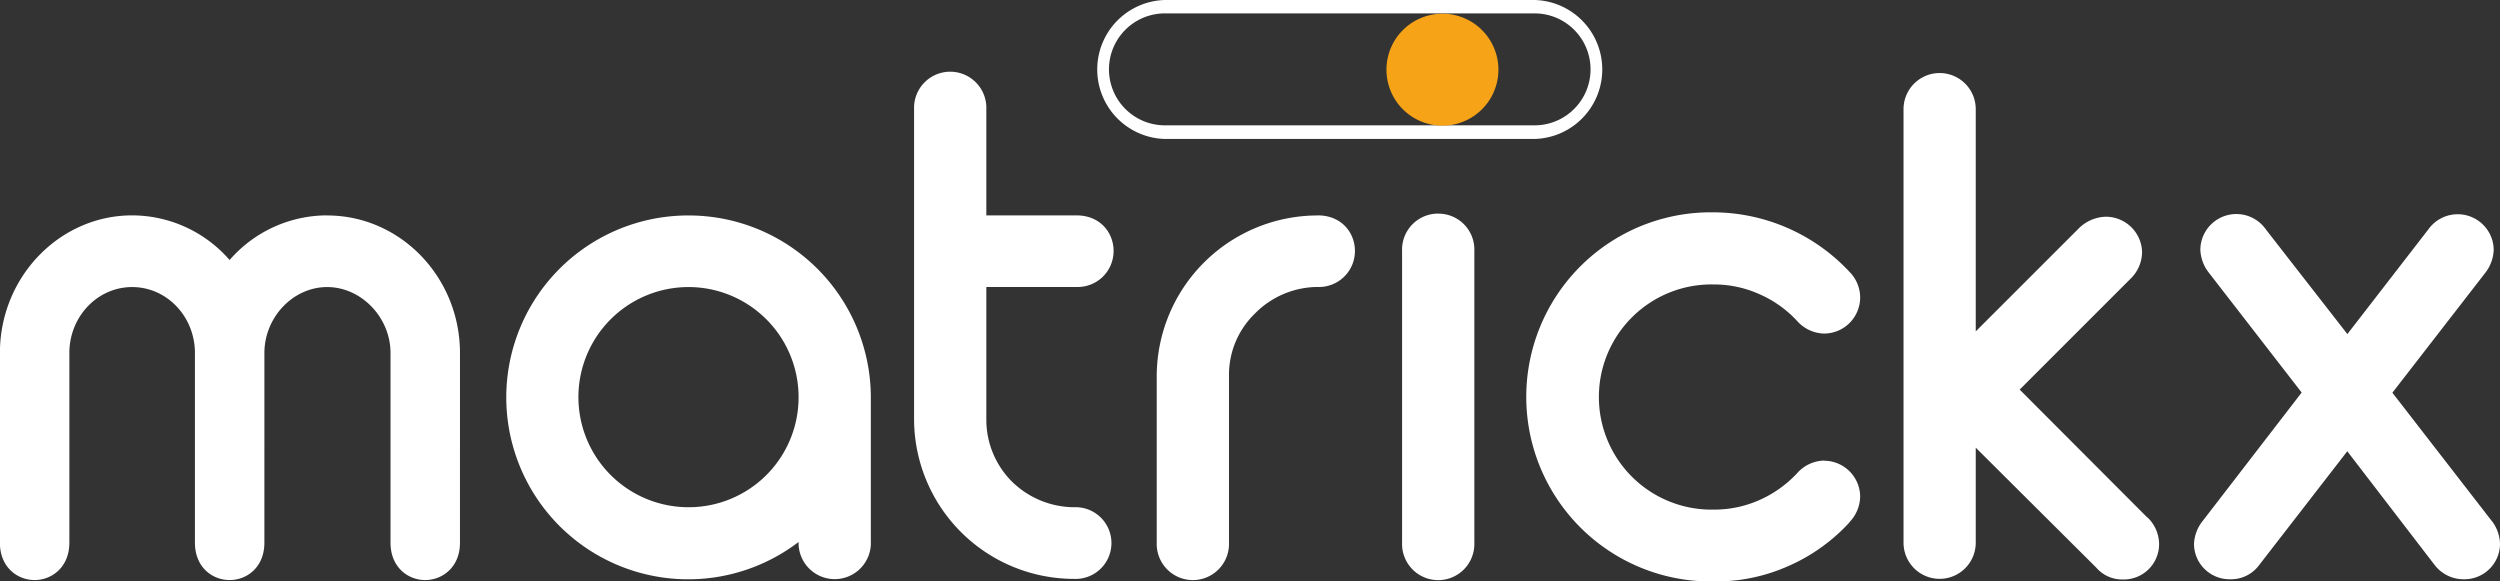 <svg id="Laag_1" data-name="Laag 1" xmlns="http://www.w3.org/2000/svg" viewBox="0 0 535.95 124.64"><rect x="0" y="0" width="535.95" height="124.64" fill="#333333" stroke="none"/><defs><style>.cls-1{fill:#fff;}.cls-2{fill:#f6a318;}</style></defs><path class="cls-1" d="M421.06,418.22a7.93,7.93,0,0,0-5.8,2.74,24.82,24.82,0,0,1-8.17,5.77,23.79,23.79,0,0,1-9.67,2,24.14,24.14,0,1,1,0-48.27,23.77,23.77,0,0,1,9.71,2.05,24.36,24.36,0,0,1,8.06,5.67,8,8,0,0,0,5.87,2.81,7.75,7.75,0,0,0,7.74-7.74,7.87,7.87,0,0,0-2.32-5.53A40.08,40.08,0,0,0,397.42,365a39.57,39.57,0,1,0,0,79.13,38.11,38.11,0,0,0,15.83-3.23,38.91,38.91,0,0,0,13.23-9.4l0-.05A8.12,8.12,0,0,0,428.8,426a7.75,7.75,0,0,0-7.74-7.75m69.27,12.14L463,403l23.71-23.71a8.08,8.08,0,0,0,2.53-5.74,7.78,7.78,0,0,0-7.74-7.61,8.55,8.55,0,0,0-5.74,2.41l-22.18,22.17V342.88a7.74,7.74,0,1,0-15.48,0v92.95a7.74,7.74,0,1,0,15.48,0V415.45l25.83,25.71a7.37,7.37,0,0,0,5.74,2.55,7.59,7.59,0,0,0,7.74-7.61,8,8,0,0,0-2.54-5.74m-152-65.09a7.72,7.72,0,0,0-7.75,8v62.55a7.75,7.75,0,1,0,15.49,0V373.28a7.7,7.7,0,0,0-7.74-8m225.88,65.92L542.9,403.67,562.79,378a8.48,8.48,0,0,0,1.83-5,7.72,7.72,0,0,0-14-4.36l-17.37,22.46-17.44-22.39A7.72,7.72,0,0,0,501.73,373a8.48,8.48,0,0,0,1.87,5l19.85,25.63-21.23,27.55a8.42,8.42,0,0,0-1.85,5,7.62,7.62,0,0,0,7.74,7.48,7.48,7.48,0,0,0,6.28-3.11l18.84-24.33L552,440.66a7.83,7.83,0,0,0,6.22,3,7.63,7.63,0,0,0,7.75-7.48,8.35,8.35,0,0,0-1.74-5M177.63,365.67a39,39,0,1,0,23.59,70,7.75,7.75,0,1,0,15.49-.12V404.62a39.06,39.06,0,0,0-39.08-38.95m0,62.55a23.6,23.6,0,1,1,23.59-23.6,23.56,23.56,0,0,1-23.59,23.6m82.58,0a19.18,19.18,0,0,1-13.31-5.56,18.75,18.75,0,0,1-5.43-13.18V381h19.28a7.7,7.7,0,0,0,8-7.74c0-3.78-2.75-7.61-8-7.61H241.47V342.88a7.75,7.75,0,1,0-15.49,0v66.6a34.3,34.3,0,0,0,34.23,34.1,7.69,7.69,0,1,0,0-15.36m52.31-62.55A34.52,34.52,0,0,0,278,400v35.81a7.75,7.75,0,1,0,15.49,0V400a18.27,18.27,0,0,1,5.56-13.3,19,19,0,0,1,13.44-5.7,7.71,7.71,0,0,0,8-7.74c0-3.78-2.76-7.61-8-7.61m-212.35,0a27.76,27.76,0,0,0-20.9,9.57,27.76,27.76,0,0,0-20.9-9.57C42.74,365.67,30,378.9,30,395.16v40.67c0,5.26,3.75,8,7.44,8s7.45-2.76,7.45-8V395.16c0-7.79,6-14.14,13.46-14.14s13.46,6.35,13.46,14.14v40.67c0,5.26,3.74,8,7.45,8s7.44-2.76,7.44-8V395.16c0-7.66,6.15-14.14,13.45-14.14s13.59,6.48,13.59,14.14v40.67c0,5.26,3.75,8,7.44,8s7.45-2.76,7.45-8V395.16c0-16.26-12.77-29.49-28.48-29.49" transform="translate(-30.02 -319.48)"/><path class="cls-1" d="M359,319.48H279.76a14.9,14.9,0,0,0,0,29.79H359a14.9,14.9,0,0,0,0-29.79Zm0,26.87H279.76a12,12,0,0,1,0-24H359a12,12,0,0,1,0,24Z" transform="translate(-30.02 -319.48)"/><path class="cls-2" d="M339.25,322.42a12,12,0,1,0,12,12,12,12,0,0,0-12-12" transform="translate(-30.02 -319.48)"/></svg>